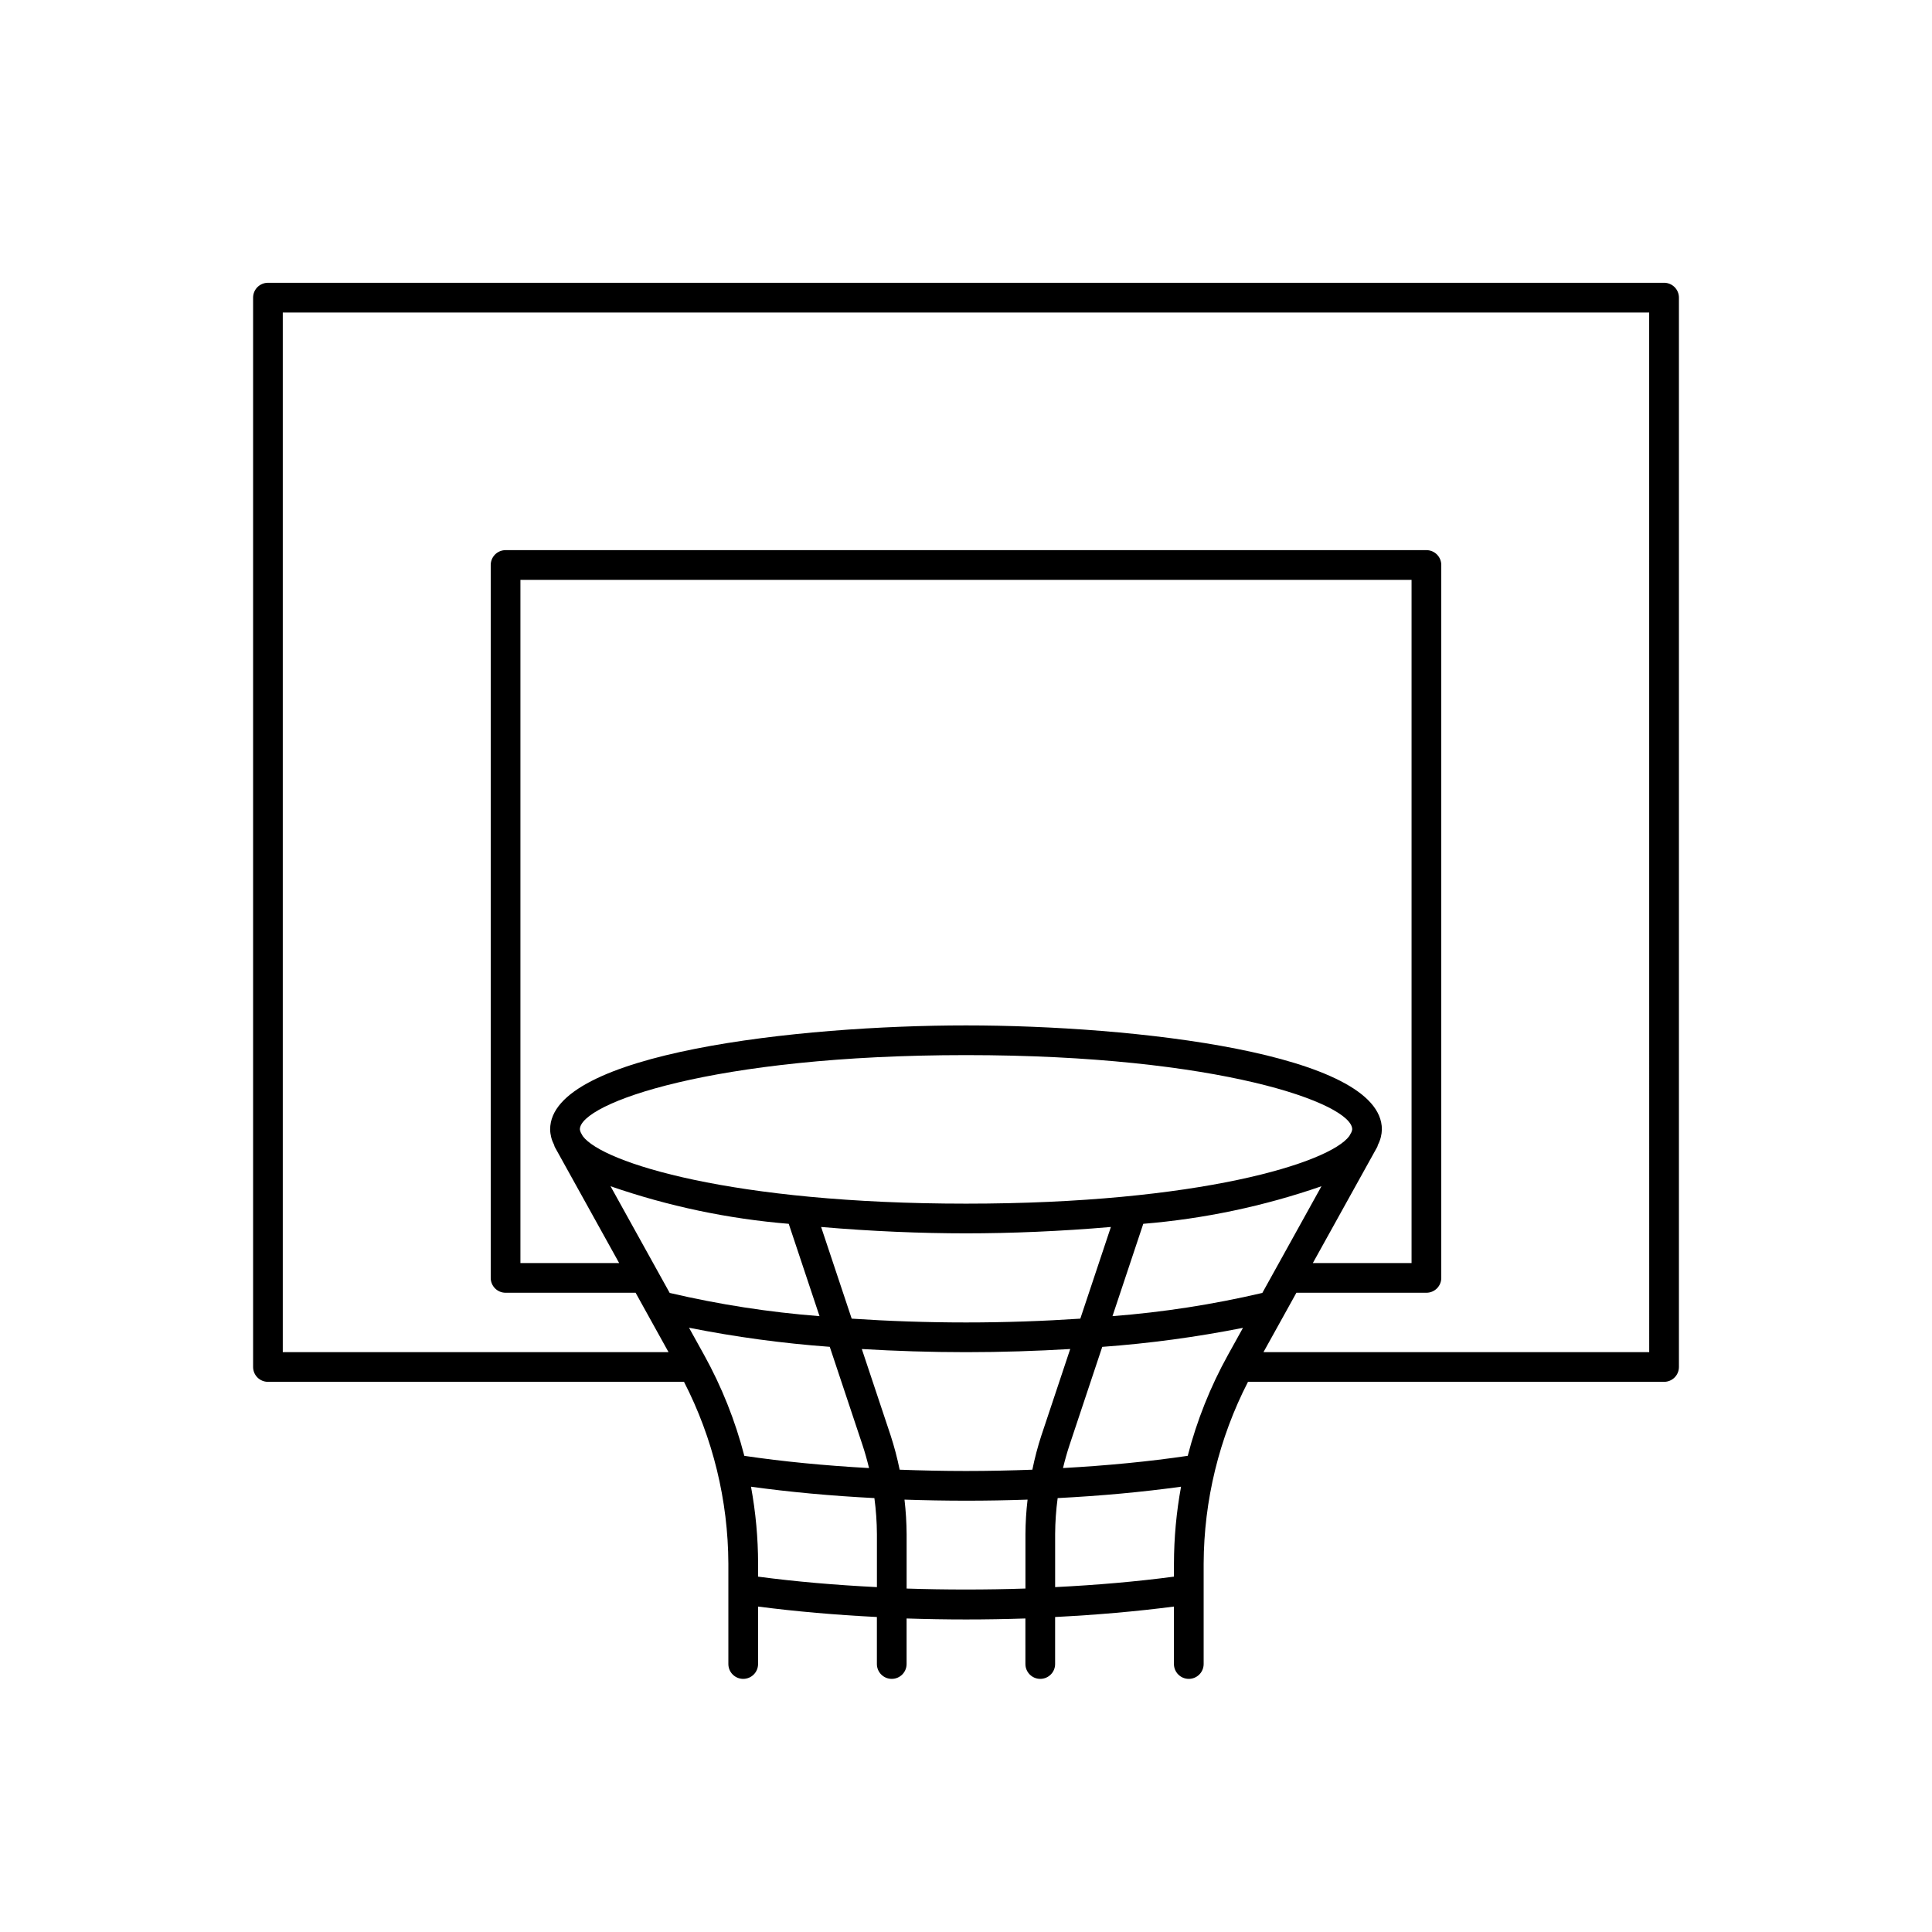 <?xml version="1.0" encoding="UTF-8"?>
<!-- Uploaded to: SVG Repo, www.svgrepo.com, Generator: SVG Repo Mixer Tools -->
<svg fill="#000000" width="800px" height="800px" version="1.1" viewBox="144 144 512 512" xmlns="http://www.w3.org/2000/svg">
 <path d="m584.99 218.94h-369.98c-1.047 0-2.047 0.414-2.785 1.152-0.738 0.738-1.152 1.738-1.152 2.785v283.39-0.004c0 1.047 0.414 2.047 1.152 2.785 0.738 0.738 1.738 1.152 2.785 1.152h110.26c7.66 14.914 11.688 31.426 11.754 48.191v26.594c0 2.172 1.762 3.934 3.934 3.934 2.176 0 3.938-1.762 3.938-3.934v-15.23c9.941 1.293 20.523 2.215 31.488 2.769v12.461c0 2.172 1.762 3.934 3.938 3.934 2.172 0 3.934-1.762 3.934-3.934v-12.07c5.203 0.172 10.465 0.262 15.742 0.262 5.281 0 10.539-0.09 15.742-0.262l0.004 12.07c0 2.172 1.762 3.934 3.938 3.934 2.172 0 3.934-1.762 3.934-3.934v-12.461c10.965-0.555 21.547-1.477 31.488-2.769v15.23c0 2.172 1.762 3.934 3.938 3.934 2.172 0 3.938-1.762 3.938-3.934v-26.594c0.062-16.766 4.09-33.277 11.75-48.191h110.27c1.043 0 2.043-0.414 2.781-1.152 0.738-0.738 1.152-1.738 1.152-2.785v-283.39c0-1.047-0.414-2.047-1.152-2.785-0.738-0.738-1.738-1.152-2.781-1.152zm-106.46 267.7c-13.062 3.059-26.336 5.117-39.711 6.156l8.16-24.473c16.098-1.324 31.961-4.672 47.223-9.957zm-60.945 46.844c-5.777 0.215-11.641 0.344-17.582 0.344s-11.805-0.129-17.582-0.344l-0.004-0.004c-0.625-3.07-1.426-6.102-2.394-9.078l-7.633-22.895c8.93 0.527 18.176 0.832 27.613 0.832s18.684-0.305 27.613-0.836l-7.633 22.898h-0.004c-0.969 2.977-1.77 6.008-2.394 9.078zm-17.582-39.02c-10.41 0-20.574-0.363-30.297-1.008l-8.102-24.297c13.23 1.148 26.578 1.691 38.398 1.691 11.816 0 25.164-0.543 38.395-1.691l-8.102 24.297c-9.719 0.645-19.883 1.008-30.293 1.008zm-94.203-36.098c15.262 5.285 31.129 8.633 47.223 9.957l8.16 24.473c-13.375-1.039-26.648-3.098-39.707-6.156zm196.27-14.188-0.492 0.887c-5.164 7.082-39.773 17.914-101.57 17.914s-96.41-10.832-101.58-17.914l-0.492-0.887c-0.141-0.277-0.23-0.574-0.266-0.883 0-6.863 35.148-19.68 102.34-19.68s102.34 12.816 102.34 19.68c-0.039 0.309-0.129 0.605-0.27 0.883zm6.934 3.731c0.066-0.168 0.125-0.344 0.164-0.523 0.656-1.266 1.012-2.664 1.043-4.09 0-20.219-65.906-27.551-110.21-27.551-44.305 0-110.21 7.332-110.21 27.551h-0.004c0.031 1.426 0.387 2.824 1.043 4.09 0.043 0.18 0.098 0.355 0.164 0.523l17.086 30.812h-26.164v-181.05h236.16v181.05h-26.16zm-182.41 47.953c12.32 2.453 24.777 4.141 37.301 5.059l8.656 25.969c0.676 2.031 1.25 4.09 1.75 6.164-11.688-0.652-22.832-1.727-33.051-3.242h0.004c-2.414-9.336-6-18.324-10.672-26.758zm18.309 65.965v-3.426c-0.012-6.844-0.641-13.676-1.879-20.41 10.203 1.414 21.191 2.426 32.699 3.019 0.426 3.156 0.648 6.34 0.668 9.527v14.066c-10.973-0.547-21.59-1.461-31.488-2.777zm39.359 3.152v-14.441c-0.02-3.047-0.207-6.094-0.562-9.121 5.367 0.184 10.801 0.277 16.309 0.281 5.496 0 10.934-0.094 16.309-0.281-0.359 3.027-0.547 6.074-0.566 9.121v14.441c-10.438 0.344-21.051 0.344-31.488 0.004zm39.359-0.379v-14.062c0.02-3.188 0.242-6.371 0.668-9.527 11.512-0.594 22.496-1.605 32.699-3.019-1.238 6.734-1.867 13.566-1.879 20.41v3.426c-9.895 1.316-20.516 2.231-31.488 2.777zm35.137-34.793c-10.219 1.516-21.363 2.59-33.051 3.242 0.5-2.074 1.074-4.129 1.75-6.164l8.652-25.961 0.004 0.008c12.52-0.914 24.973-2.598 37.289-5.039l-3.969 7.16c-4.676 8.434-8.262 17.422-10.676 26.758zm122.3-27.469h-102.23l8.73-15.742 34.461-0.004c1.043 0 2.043-0.414 2.781-1.152s1.156-1.738 1.152-2.781v-188.93c0.004-1.043-0.414-2.047-1.152-2.785-0.738-0.738-1.738-1.152-2.781-1.152h-244.04c-1.043 0-2.043 0.414-2.781 1.152-0.738 0.738-1.152 1.742-1.152 2.785v188.93c0 1.043 0.414 2.043 1.152 2.781s1.738 1.152 2.781 1.152h34.461l8.73 15.742-102.23 0.004v-275.52h362.11z"/>
</svg>